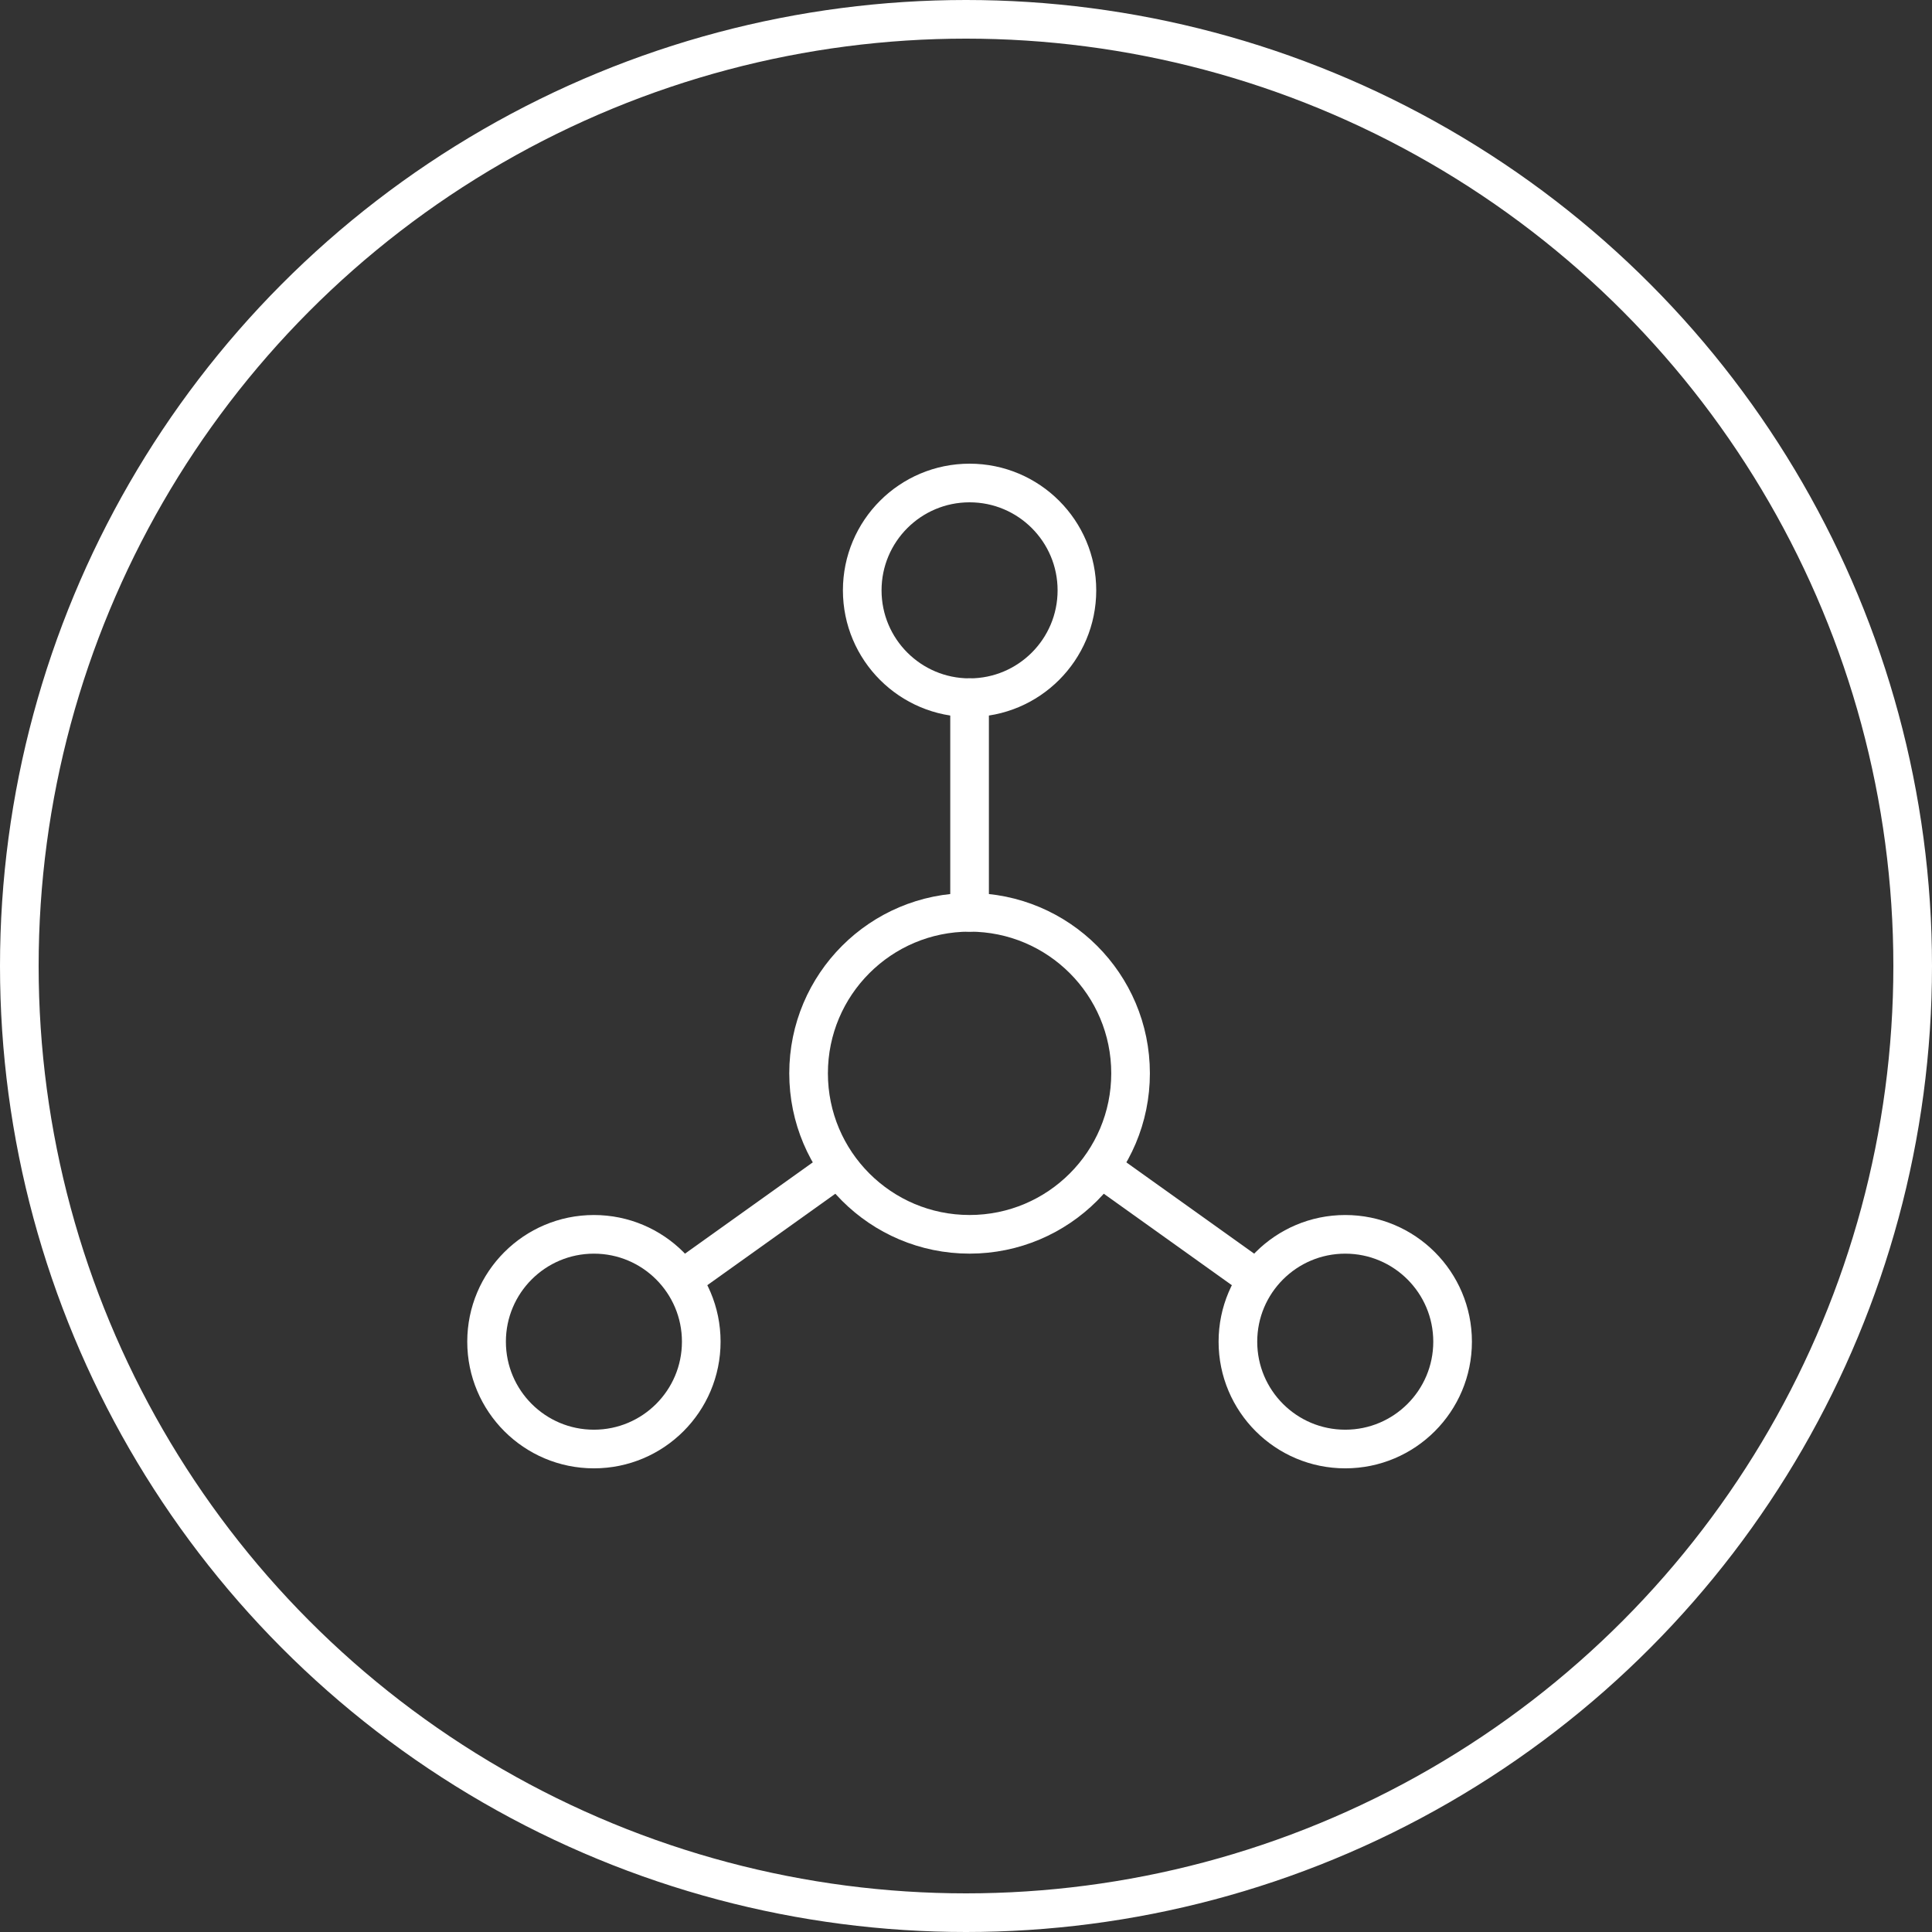 <svg xmlns="http://www.w3.org/2000/svg" width="100" height="100" viewBox="0 0 100 100"><rect x="0" y="0" width="100" height="100" fill="#333333" stroke="none"/><g transform="translate(0.185)"><g transform="translate(-0.185)" fill="none" stroke="#fff" stroke-width="2"><circle cx="50" cy="50" r="50" stroke="none"/><circle cx="50" cy="50" r="49" fill="none"/></g><g transform="translate(25 25)"><circle cx="5.556" cy="5.556" r="5.556" transform="translate(19.444)" fill="none" stroke="#fff" stroke-linecap="round" stroke-linejoin="round" stroke-width="2"/><circle cx="5.556" cy="5.556" r="5.556" transform="translate(0 38.889)" fill="none" stroke="#fff" stroke-linecap="round" stroke-linejoin="round" stroke-width="2"/><circle cx="5.556" cy="5.556" r="5.556" transform="translate(38.889 38.889)" fill="none" stroke="#fff" stroke-linecap="round" stroke-linejoin="round" stroke-width="2"/><circle cx="8.333" cy="8.333" r="8.333" transform="translate(16.667 22.222)" fill="none" stroke="#fff" stroke-linecap="round" stroke-linejoin="round" stroke-width="2"/><line y2="11.111" transform="translate(25 11.111)" fill="none" stroke="#fff" stroke-linecap="round" stroke-linejoin="round" stroke-width="2"/><line y1="5.556" x2="7.778" transform="translate(10.278 35.556)" fill="none" stroke="#fff" stroke-linecap="round" stroke-linejoin="round" stroke-width="2"/><line x1="7.778" y1="5.556" transform="translate(31.944 35.556)" fill="none" stroke="#fff" stroke-linecap="round" stroke-linejoin="round" stroke-width="2"/></g></g></svg>